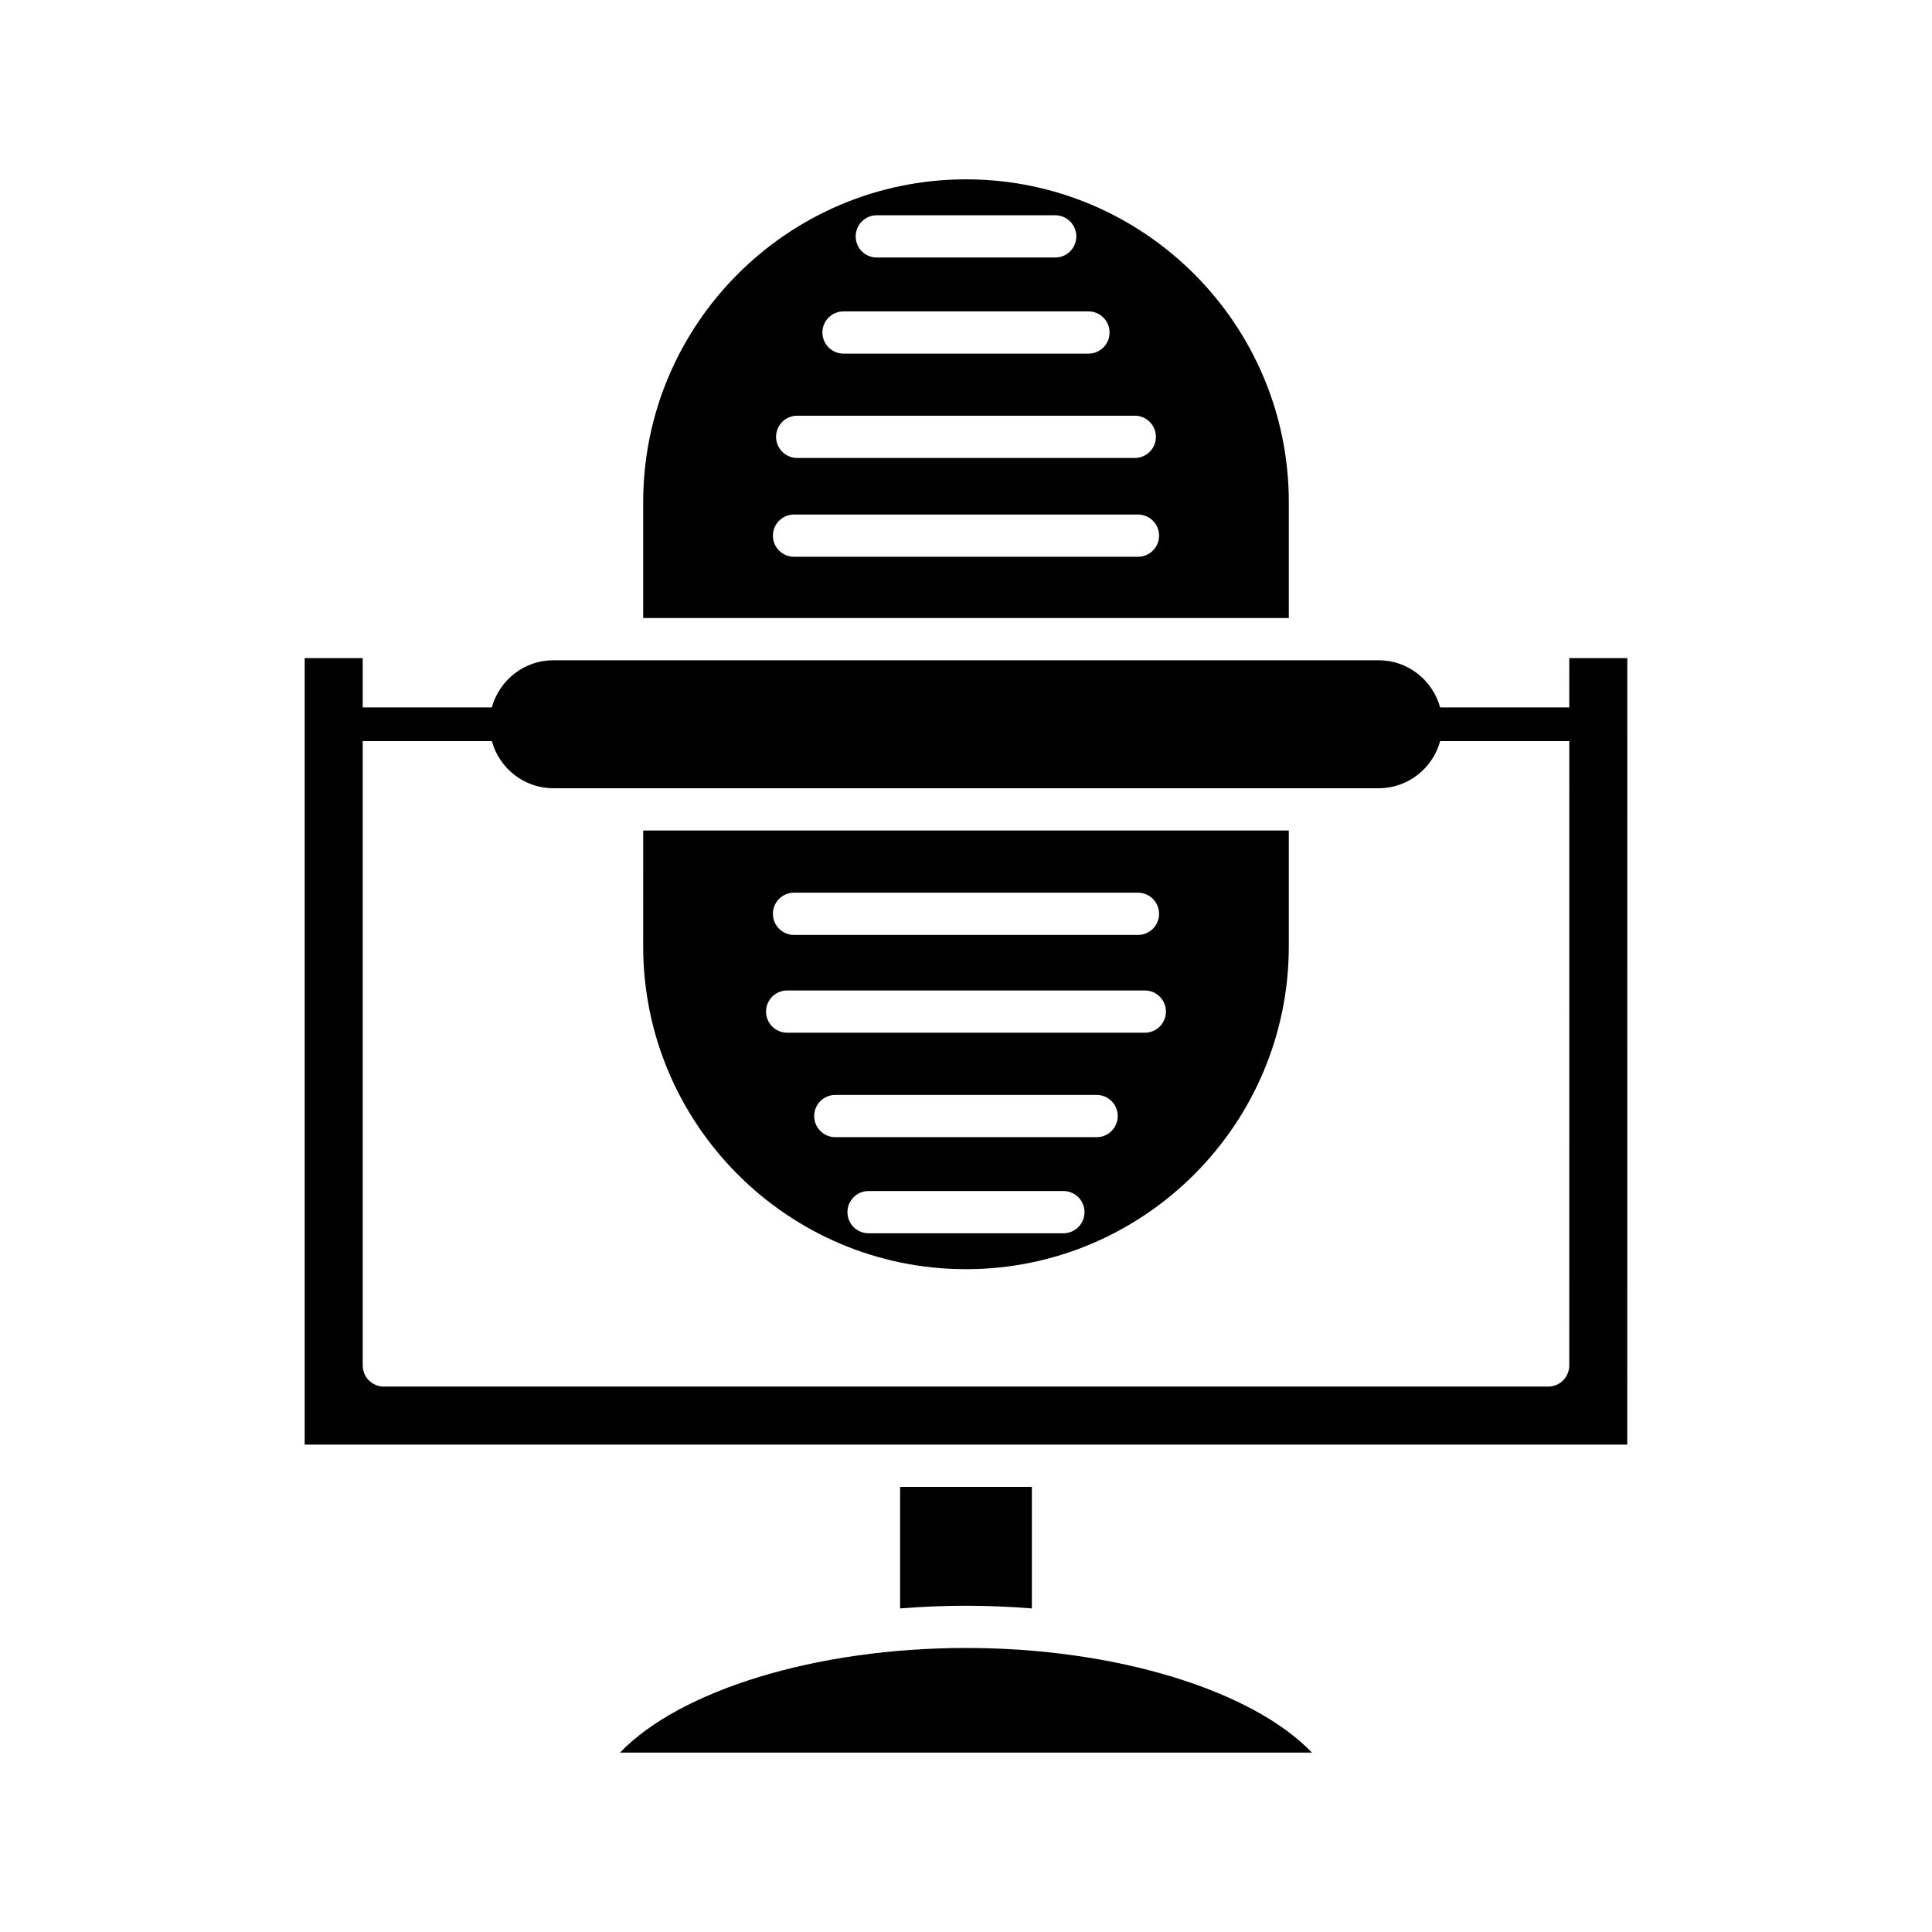 <?xml version="1.0" encoding="UTF-8"?>
<!-- Uploaded to: SVG Repo, www.svgrepo.com, Generator: SVG Repo Mixer Tools -->
<svg fill="#000000" width="800px" height="800px" version="1.1" viewBox="144 144 512 512" xmlns="http://www.w3.org/2000/svg">
 <g>
  <path d="m308.3 608.46h183.39c-15.801-16.469-51.859-27.734-91.691-27.734-39.836 0-75.895 11.266-91.695 27.734z"/>
  <path d="m417.46 570.25v-32.215h-34.922v32.215c5.711-0.453 11.535-0.711 17.465-0.711 5.926 0 11.75 0.258 17.457 0.711z"/>
  <path d="m559.87 331.47h-34.219c-1.977-7.176-8.492-12.492-16.285-12.492h-218.74c-7.793 0-14.309 5.316-16.285 12.492h-34.219v-13.066h-15.379v208.43h350.5l0.008-208.43h-15.379zm0 174.39c0 3.094-2.504 5.598-5.598 5.598h-308.55c-3.094 0-5.598-2.504-5.598-5.598v-165.46h34.219c1.977 7.176 8.492 12.492 16.285 12.492h218.75c7.793 0 14.309-5.316 16.285-12.492h34.219z"/>
  <path d="m314.45 277.07v30.711h171.1v-30.711c0-47.168-38.375-85.543-85.547-85.543-47.176 0-85.551 38.375-85.551 85.543zm131.12 14.48h-91.141c-3.094 0-5.598-2.504-5.598-5.598s2.504-5.598 5.598-5.598h91.141c3.094 0 5.598 2.504 5.598 5.598s-2.504 5.598-5.598 5.598zm4.758-31.789c0 3.094-2.504 5.598-5.598 5.598h-89.465c-3.094 0-5.598-2.504-5.598-5.598s2.504-5.598 5.598-5.598h89.469c3.094 0 5.594 2.504 5.594 5.598zm-12.281-27.645c0 3.094-2.504 5.598-5.598 5.598h-64.902c-3.094 0-5.598-2.504-5.598-5.598s2.504-5.598 5.598-5.598h64.902c3.094 0 5.598 2.504 5.598 5.598zm-8.812-25.473c0 3.094-2.504 5.598-5.598 5.598h-47.277c-3.094 0-5.598-2.504-5.598-5.598s2.504-5.598 5.598-5.598h47.277c3.094 0 5.598 2.504 5.598 5.598z"/>
  <path d="m314.45 394.8c0 47.172 38.375 85.547 85.547 85.547s85.547-38.375 85.547-85.547v-30.711h-171.09zm111.36 76.031h-51.629c-3.094 0-5.598-2.504-5.598-5.598s2.504-5.598 5.598-5.598h51.629c3.094 0 5.598 2.504 5.598 5.598s-2.504 5.598-5.598 5.598zm8.812-25.469h-69.254c-3.094 0-5.598-2.504-5.598-5.598s2.504-5.598 5.598-5.598h69.25c3.094 0 5.598 2.504 5.598 5.598 0.004 3.094-2.5 5.598-5.594 5.598zm-80.195-64.793h91.141c3.094 0 5.598 2.504 5.598 5.598s-2.504 5.598-5.598 5.598h-91.141c-3.094 0-5.598-2.504-5.598-5.598s2.5-5.598 5.598-5.598zm-1.82 25.914h94.781c3.094 0 5.598 2.504 5.598 5.598s-2.504 5.598-5.598 5.598h-94.781c-3.094 0-5.598-2.504-5.598-5.598s2.5-5.598 5.598-5.598z"/>
 </g>
</svg>